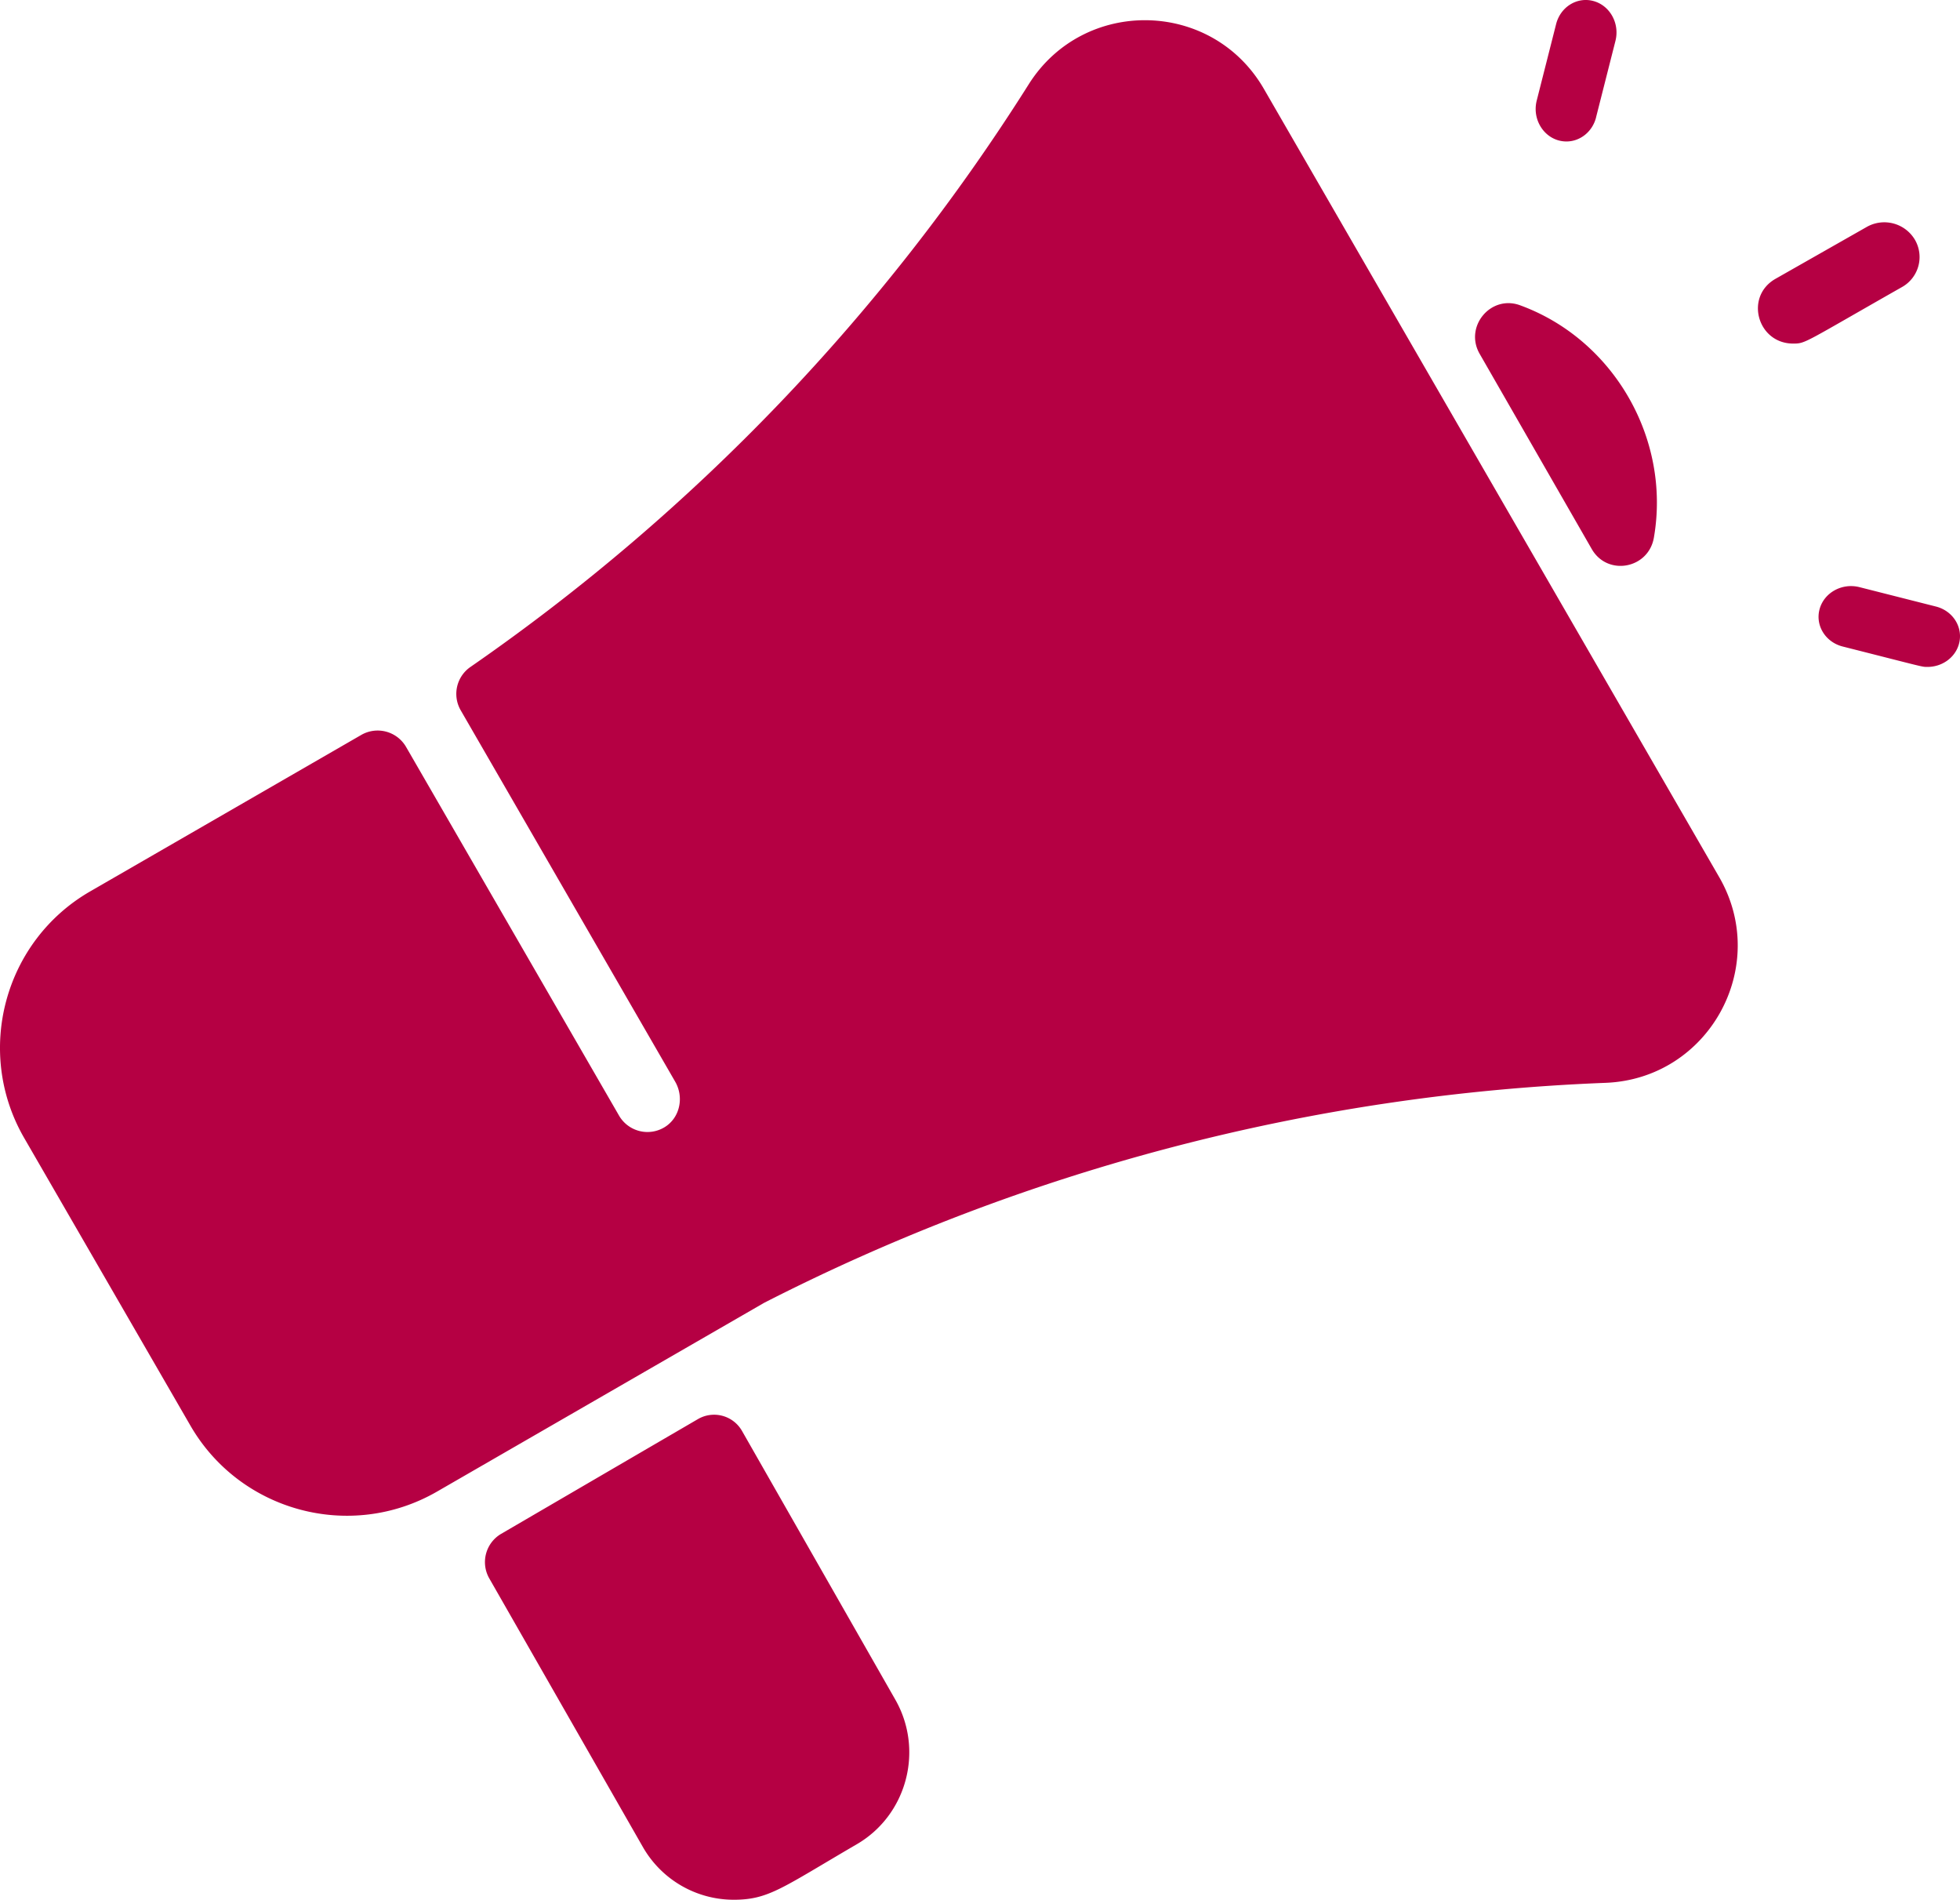 <svg width="97" height="94" xmlns="http://www.w3.org/2000/svg"><path d="M79.458 53.579a100.026 100.026 0 00-41.643 10.886l-16.188 9.34c-4.281 2.467-9.749.987-12.206-3.27L1.194 56.302C-1.268 52.037.2 46.564 4.467 44.104l13.411-7.739a1.625 1.625 0 012.219.594L30.636 55.2a1.625 1.625 0 002.26.57c.757-.467.963-1.48.518-2.25L22.8 35.145a1.62 1.62 0 01.478-2.141A99.9 99.9 0 0050.912 4.17c2.725-4.32 9.076-4.205 11.637.227l22.53 38.997c2.56 4.422-.506 9.986-5.621 10.185zm2.392-26.975c.852-4.901-2.006-9.817-6.625-11.5-1.452-.529-2.769 1.06-1.997 2.404l5.547 9.658c.78 1.356 2.807.98 3.075-.562zM44.305 84.092l-7.58-13.284a1.59 1.59 0 00-2.182-.592c-4.108 2.393-4.264 2.486-9.743 5.68a1.622 1.622 0 00-.586 2.203l7.593 13.276A5.18 5.18 0 0036.313 94c1.73 0 2.39-.59 6.092-2.748 2.48-1.445 3.332-4.658 1.9-7.16zm49.823-69.888a1.702 1.702 0 00.638-2.345 1.76 1.76 0 00-2.383-.629l-4.512 2.565c-1.545.878-.899 3.205.873 3.205.62 0 .496-.018 5.384-2.796zm-15.14-8.396l.96-3.784c.217-.858-.264-1.74-1.075-1.969-.811-.23-1.644.28-1.861 1.137l-.96 3.784C75.795 5.996 76.52 7 77.523 7c.67 0 1.285-.474 1.467-1.192zm17.957 26.065c.23-.811-.28-1.645-1.137-1.862l-3.784-.959c-.858-.217-1.739.264-1.969 1.075-.23.81.28 1.644 1.137 1.862 4.139 1.048 3.911 1.01 4.201 1.01.71 0 1.36-.447 1.552-1.126z" fill="#B50043"/></svg>